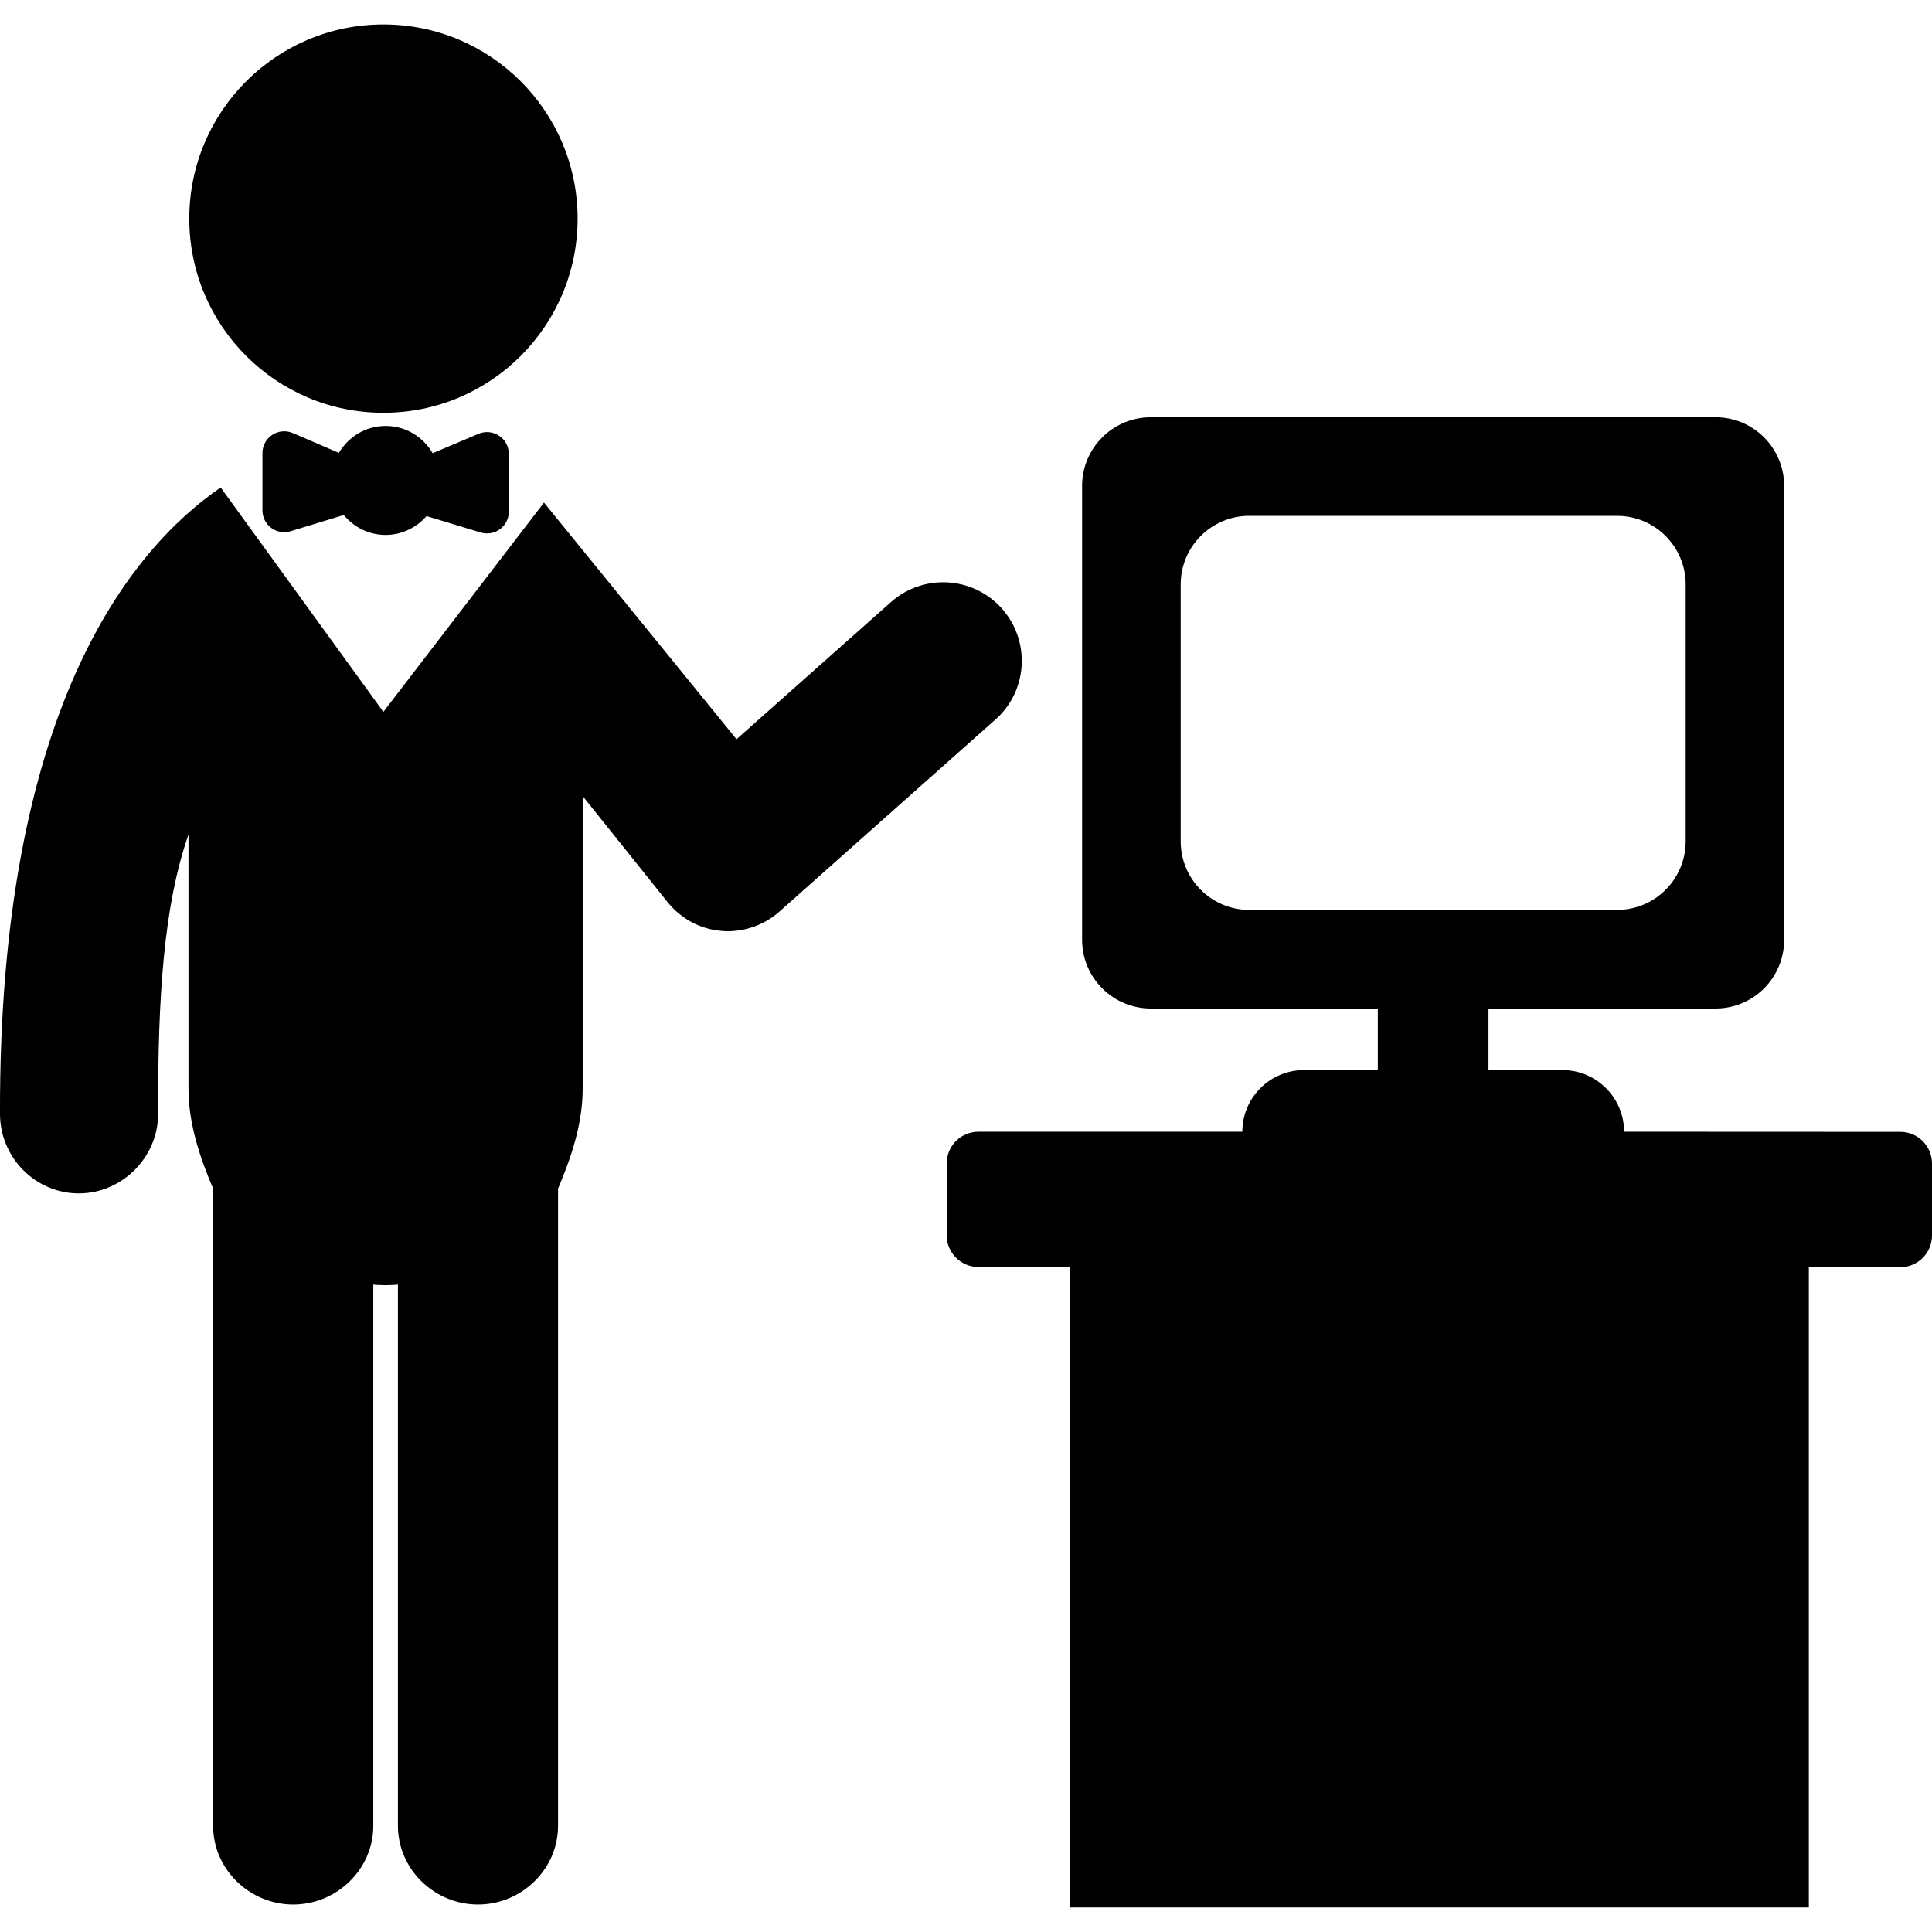 <?xml version="1.0" encoding="iso-8859-1"?>
<!-- Uploaded to: SVG Repo, www.svgrepo.com, Generator: SVG Repo Mixer Tools -->
<!DOCTYPE svg PUBLIC "-//W3C//DTD SVG 1.1//EN" "http://www.w3.org/Graphics/SVG/1.1/DTD/svg11.dtd">
<svg fill="#000000" version="1.1" id="Capa_1" xmlns="http://www.w3.org/2000/svg" xmlns:xlink="http://www.w3.org/1999/xlink" 
	 width="800px" height="800px" viewBox="0 0 32 32" xml:space="preserve">
<g>
	<g>
		<path d="M26.9,18.745c0-0.562-0.457-1.021-1.021-1.021h-1.225v-1.02h3.761c0.627,0,1.136-0.51,1.136-1.137v-7.52
			c0-0.627-0.509-1.136-1.136-1.136h-9.354c-0.627,0-1.138,0.509-1.138,1.136v7.52c0,0.627,0.511,1.137,1.138,1.137h3.76v1.02
			h-1.223c-0.563,0-1.021,0.457-1.021,1.021h-4.37c-0.291,0-0.527,0.234-0.527,0.525v1.19c0,0.291,0.236,0.526,0.527,0.526h1.514
			v10.607H29.96V20.989h1.515c0.291,0,0.525-0.236,0.525-0.527v-1.189c0-0.291-0.234-0.526-0.525-0.526L26.9,18.745L26.9,18.745z
			 M20.691,15.071c-0.627,0-1.135-0.509-1.135-1.136V9.68c0-0.627,0.508-1.136,1.135-1.136h6.093c0.627,0,1.136,0.509,1.136,1.136
			v4.255c0,0.627-0.509,1.136-1.136,1.136H20.691z"/>
		<circle cx="6.351" cy="3.621" r="3.216"/>
		<path d="M16.596,10.081c-0.479-0.537-1.301-0.586-1.84-0.108l-2.557,2.271L9.01,8.324l-2.66,3.467L3.655,8.074
			C2.148,9.11-0.02,11.77,0,18.454c0.002,0.717,0.585,1.312,1.303,1.312c0.001,0,0.002,0,0.003,0c0.719,0,1.315-0.602,1.313-1.319
			c-0.006-1.945,0.095-3.46,0.503-4.623v4.207c0,0.606,0.204,1.172,0.408,1.657v10.554c0,0.721,0.606,1.303,1.326,1.303
			c0.72,0,1.327-0.582,1.327-1.303v-8.966c0,0.005,0.136,0.011,0.204,0.011c0.067,0,0.204-0.006,0.204-0.011v8.966
			c0,0.721,0.606,1.303,1.326,1.303c0.719,0,1.326-0.582,1.326-1.303V19.687c0.204-0.484,0.408-1.051,0.408-1.658v-4.843
			l1.407,1.757c0.224,0.276,0.54,0.448,0.895,0.476c0.034,0.004,0.064,0.005,0.099,0.005c0.316,0,0.623-0.116,0.862-0.329
			l3.572-3.176C17.025,11.443,17.072,10.619,16.596,10.081z"/>
		<path d="M6.388,7.055c-0.332,0-0.618,0.18-0.775,0.446L4.85,7.173c-0.111-0.048-0.24-0.037-0.341,0.03
			C4.408,7.27,4.347,7.383,4.347,7.504v0.95c0,0.114,0.054,0.222,0.146,0.29c0.092,0.068,0.211,0.088,0.32,0.055
			c0.299-0.091,0.67-0.205,0.881-0.269c0.166,0.2,0.413,0.33,0.693,0.33c0.271,0,0.512-0.123,0.678-0.312
			C7.281,8.614,7.66,8.728,7.963,8.82c0.109,0.033,0.228,0.012,0.319-0.056c0.092-0.068,0.146-0.176,0.146-0.29V7.518
			c0-0.121-0.061-0.234-0.161-0.3c-0.101-0.068-0.229-0.08-0.34-0.033L7.166,7.506C7.009,7.237,6.721,7.055,6.388,7.055z"/>
	</g>
</g>
</svg>